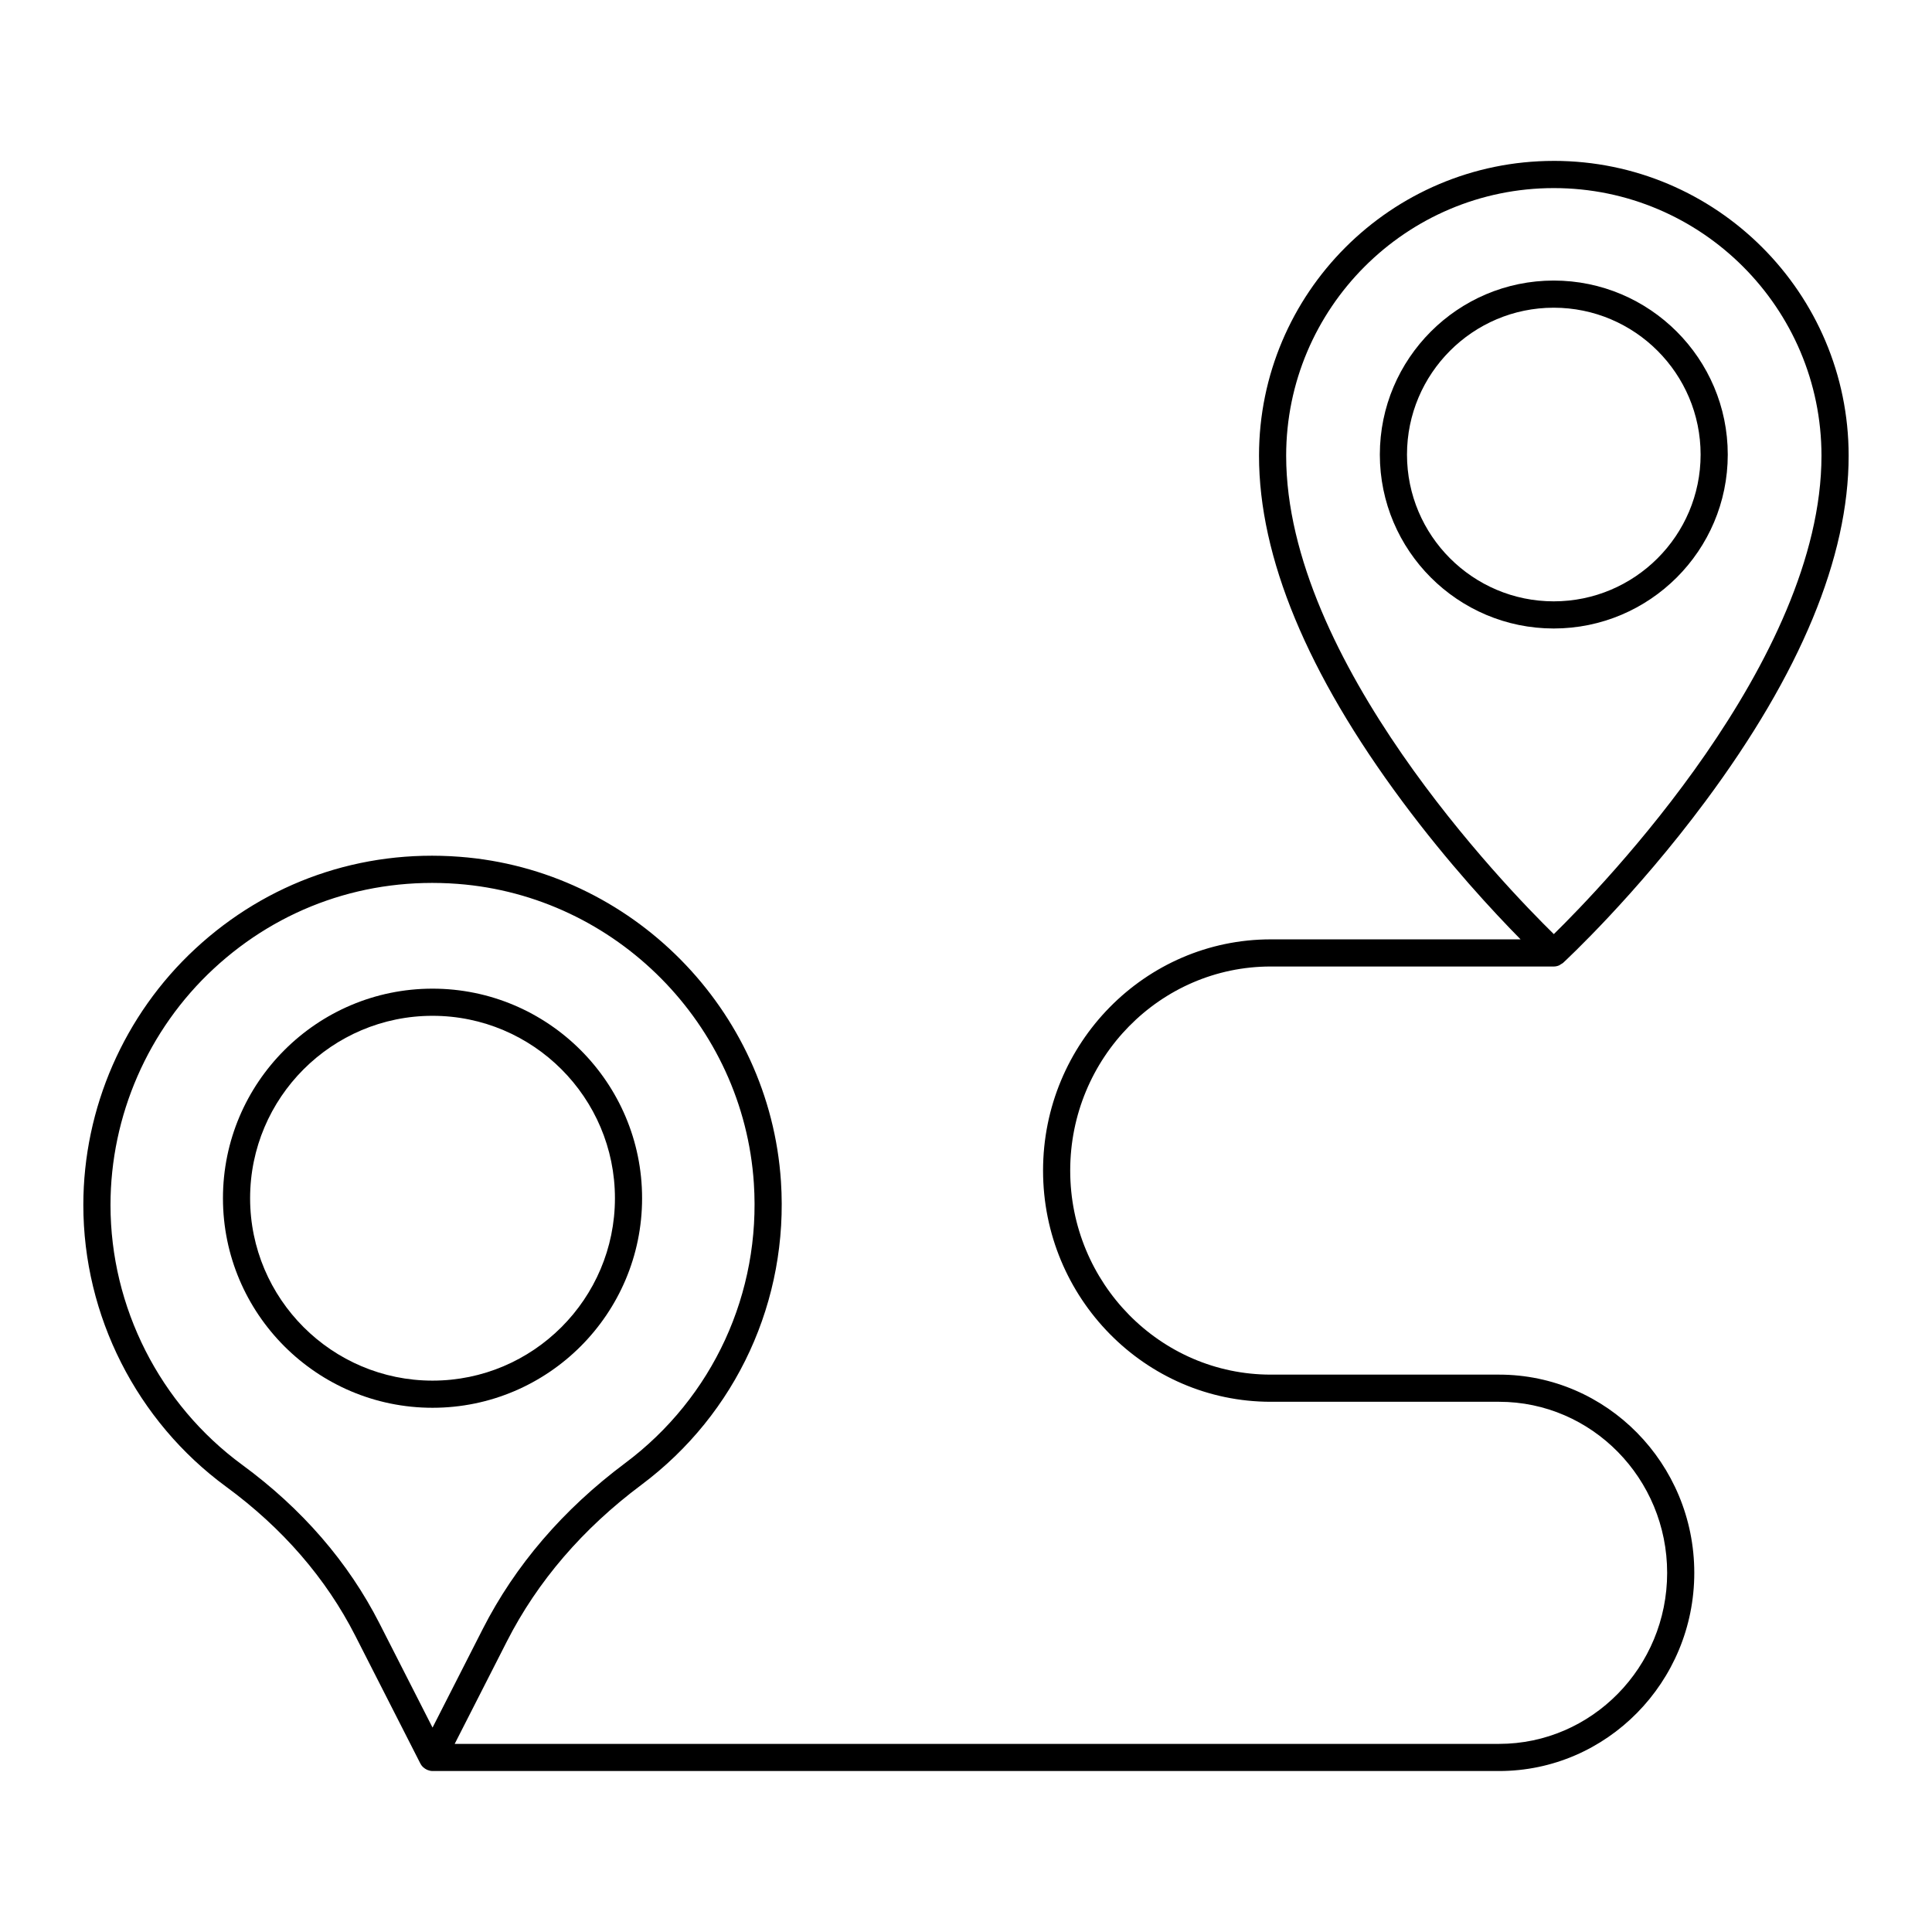 <?xml version="1.0" encoding="UTF-8"?>
<!-- Uploaded to: SVG Repo, www.svgrepo.com, Generator: SVG Repo Mixer Tools -->
<svg fill="#000000" width="800px" height="800px" version="1.1" viewBox="144 144 512 512" xmlns="http://www.w3.org/2000/svg">
 <g>
  <path d="m314.16 461.54c0-30.625-24.914-55.535-55.535-55.535-30.625 0-55.539 24.914-55.539 55.535 0 30.625 24.918 55.535 55.539 55.535 30.625 0.004 55.535-24.91 55.535-55.535zm-55.535 48.34c-26.656 0-48.344-21.684-48.344-48.34s21.688-48.34 48.344-48.34 48.34 21.684 48.34 48.34-21.684 48.34-48.34 48.34z"/>
  <path d="m555.78 186.64c-43.082 0-78.129 35.047-78.129 78.129 0 26.875 12.777 57.699 37.977 91.613 12.207 16.434 24.254 29.367 31.34 36.555l-66.207 0.004c-33.273 0-60.34 27.488-60.34 61.273s27.066 61.273 60.34 61.273h60.516c24.559 0 44.535 20.332 44.535 45.332 0 24.992-19.98 45.328-44.535 45.328h-276.78l13.836-27.16c8.098-15.906 20.086-29.859 35.629-41.477 25.234-18.852 39.07-48.914 37-80.414-3-45.602-39.609-82.59-85.16-86.039-26.094-2-50.977 6.68-70.066 24.387-18.844 17.465-29.652 42.215-29.652 67.898 0 29.363 14.148 57.273 37.844 74.652 14.949 10.969 26.469 24.262 34.238 39.52l17.25 33.867c0.164 0.324 0.383 0.609 0.629 0.863 0.055 0.055 0.117 0.09 0.176 0.145 0.254 0.23 0.535 0.418 0.84 0.566 0.105 0.051 0.207 0.098 0.316 0.137 0.395 0.148 0.809 0.25 1.242 0.25h282.65c28.527 0 51.734-23.562 51.734-52.523 0-28.965-23.207-52.527-51.734-52.527h-60.508c-29.301 0-53.145-24.258-53.145-54.078s23.84-54.078 53.145-54.078h75.02c0.457 0 0.91-0.098 1.34-0.27 0.207-0.082 0.367-0.227 0.555-0.344 0.184-0.117 0.383-0.191 0.547-0.34 0.77-0.715 19.094-17.734 37.711-42.797 25.199-33.918 37.977-64.742 37.977-91.613 0-43.082-35.047-78.133-78.129-78.133zm-311.2 387.61c-8.281-16.266-20.527-30.414-36.391-42.055-21.859-16.031-34.906-41.766-34.906-68.848 0-23.688 9.965-46.512 27.344-62.625 17.605-16.324 40.539-24.305 64.637-22.484 41.996 3.184 75.75 37.289 78.516 79.336 1.91 29.059-10.844 56.793-34.125 74.18-16.438 12.281-29.133 27.078-37.734 43.973l-13.293 26.102zm311.2-182.7c-12.75-12.496-70.934-72.523-70.934-126.77 0-39.109 31.82-70.934 70.934-70.934 39.109 0 70.93 31.82 70.93 70.934 0 54.215-58.188 114.28-70.93 126.77z"/>
  <path d="m555.75 218.35c-25.41 0-46.078 20.691-46.078 46.125 0 25.41 20.672 46.082 46.078 46.082 25.434 0 46.125-20.672 46.125-46.082 0-25.434-20.691-46.125-46.125-46.125zm0 85.012c-21.441 0-38.883-17.445-38.883-38.887 0-21.465 17.441-38.93 38.883-38.93 21.465 0 38.93 17.461 38.93 38.93 0 21.441-17.461 38.887-38.93 38.887z"/>
 </g>
</svg>